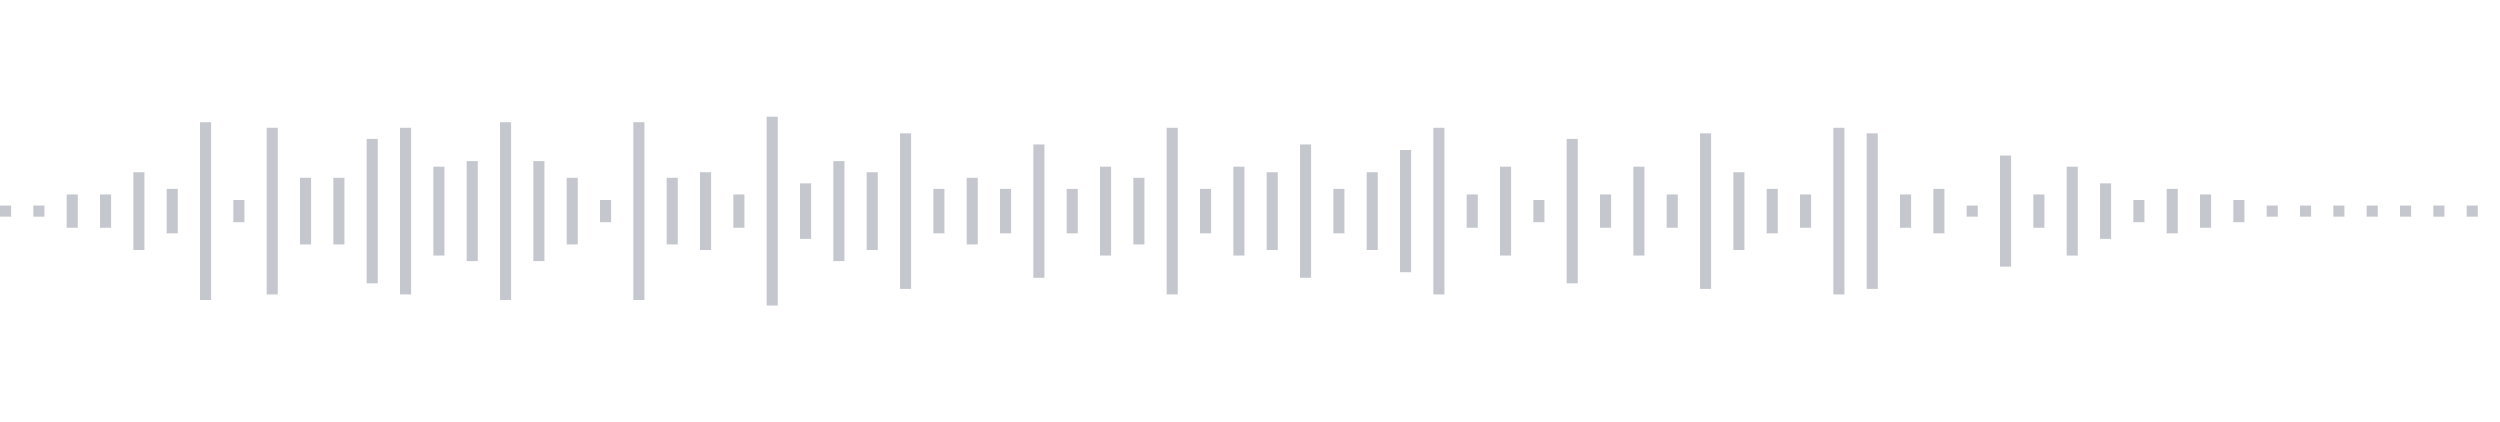<svg xmlns="http://www.w3.org/2000/svg" xmlns:xlink="http://www.w3/org/1999/xlink" viewBox="0 0 225 38" preserveAspectRatio="none" width="100%" height="100%" fill="#C4C8CE"><g id="waveform-b00da078-f7b9-4f0a-95e3-578e6dba2e8f"><rect x="0" y="18.5" width="1" height="1"/><rect x="3" y="18.5" width="1" height="1"/><rect x="6" y="17.5" width="1" height="3"/><rect x="9" y="17.5" width="1" height="3"/><rect x="12" y="15.5" width="1" height="7"/><rect x="15" y="17.0" width="1" height="4"/><rect x="18" y="11.0" width="1" height="16"/><rect x="21" y="18.0" width="1" height="2"/><rect x="24" y="11.5" width="1" height="15"/><rect x="27" y="16.0" width="1" height="6"/><rect x="30" y="16.0" width="1" height="6"/><rect x="33" y="12.5" width="1" height="13"/><rect x="36" y="11.5" width="1" height="15"/><rect x="39" y="15.0" width="1" height="8"/><rect x="42" y="14.5" width="1" height="9"/><rect x="45" y="11.0" width="1" height="16"/><rect x="48" y="14.5" width="1" height="9"/><rect x="51" y="16.0" width="1" height="6"/><rect x="54" y="18.0" width="1" height="2"/><rect x="57" y="11.0" width="1" height="16"/><rect x="60" y="16.0" width="1" height="6"/><rect x="63" y="15.5" width="1" height="7"/><rect x="66" y="17.5" width="1" height="3"/><rect x="69" y="10.5" width="1" height="17"/><rect x="72" y="16.5" width="1" height="5"/><rect x="75" y="14.5" width="1" height="9"/><rect x="78" y="15.5" width="1" height="7"/><rect x="81" y="12.0" width="1" height="14"/><rect x="84" y="17.0" width="1" height="4"/><rect x="87" y="16.0" width="1" height="6"/><rect x="90" y="17.0" width="1" height="4"/><rect x="93" y="13.0" width="1" height="12"/><rect x="96" y="17.0" width="1" height="4"/><rect x="99" y="15.0" width="1" height="8"/><rect x="102" y="16.0" width="1" height="6"/><rect x="105" y="11.5" width="1" height="15"/><rect x="108" y="17.0" width="1" height="4"/><rect x="111" y="15.0" width="1" height="8"/><rect x="114" y="15.5" width="1" height="7"/><rect x="117" y="13.0" width="1" height="12"/><rect x="120" y="17.0" width="1" height="4"/><rect x="123" y="15.5" width="1" height="7"/><rect x="126" y="13.5" width="1" height="11"/><rect x="129" y="11.5" width="1" height="15"/><rect x="132" y="17.5" width="1" height="3"/><rect x="135" y="15.0" width="1" height="8"/><rect x="138" y="18.0" width="1" height="2"/><rect x="141" y="12.5" width="1" height="13"/><rect x="144" y="17.5" width="1" height="3"/><rect x="147" y="15.0" width="1" height="8"/><rect x="150" y="17.5" width="1" height="3"/><rect x="153" y="12.0" width="1" height="14"/><rect x="156" y="15.5" width="1" height="7"/><rect x="159" y="17.0" width="1" height="4"/><rect x="162" y="17.5" width="1" height="3"/><rect x="165" y="11.5" width="1" height="15"/><rect x="168" y="12.0" width="1" height="14"/><rect x="171" y="17.5" width="1" height="3"/><rect x="174" y="17.0" width="1" height="4"/><rect x="177" y="18.5" width="1" height="1"/><rect x="180" y="14.0" width="1" height="10"/><rect x="183" y="17.5" width="1" height="3"/><rect x="186" y="15.0" width="1" height="8"/><rect x="189" y="16.5" width="1" height="5"/><rect x="192" y="18.0" width="1" height="2"/><rect x="195" y="17.0" width="1" height="4"/><rect x="198" y="17.5" width="1" height="3"/><rect x="201" y="18.0" width="1" height="2"/><rect x="204" y="18.5" width="1" height="1"/><rect x="207" y="18.5" width="1" height="1"/><rect x="210" y="18.5" width="1" height="1"/><rect x="213" y="18.5" width="1" height="1"/><rect x="216" y="18.5" width="1" height="1"/><rect x="219" y="18.5" width="1" height="1"/><rect x="222" y="18.5" width="1" height="1"/></g></svg>
